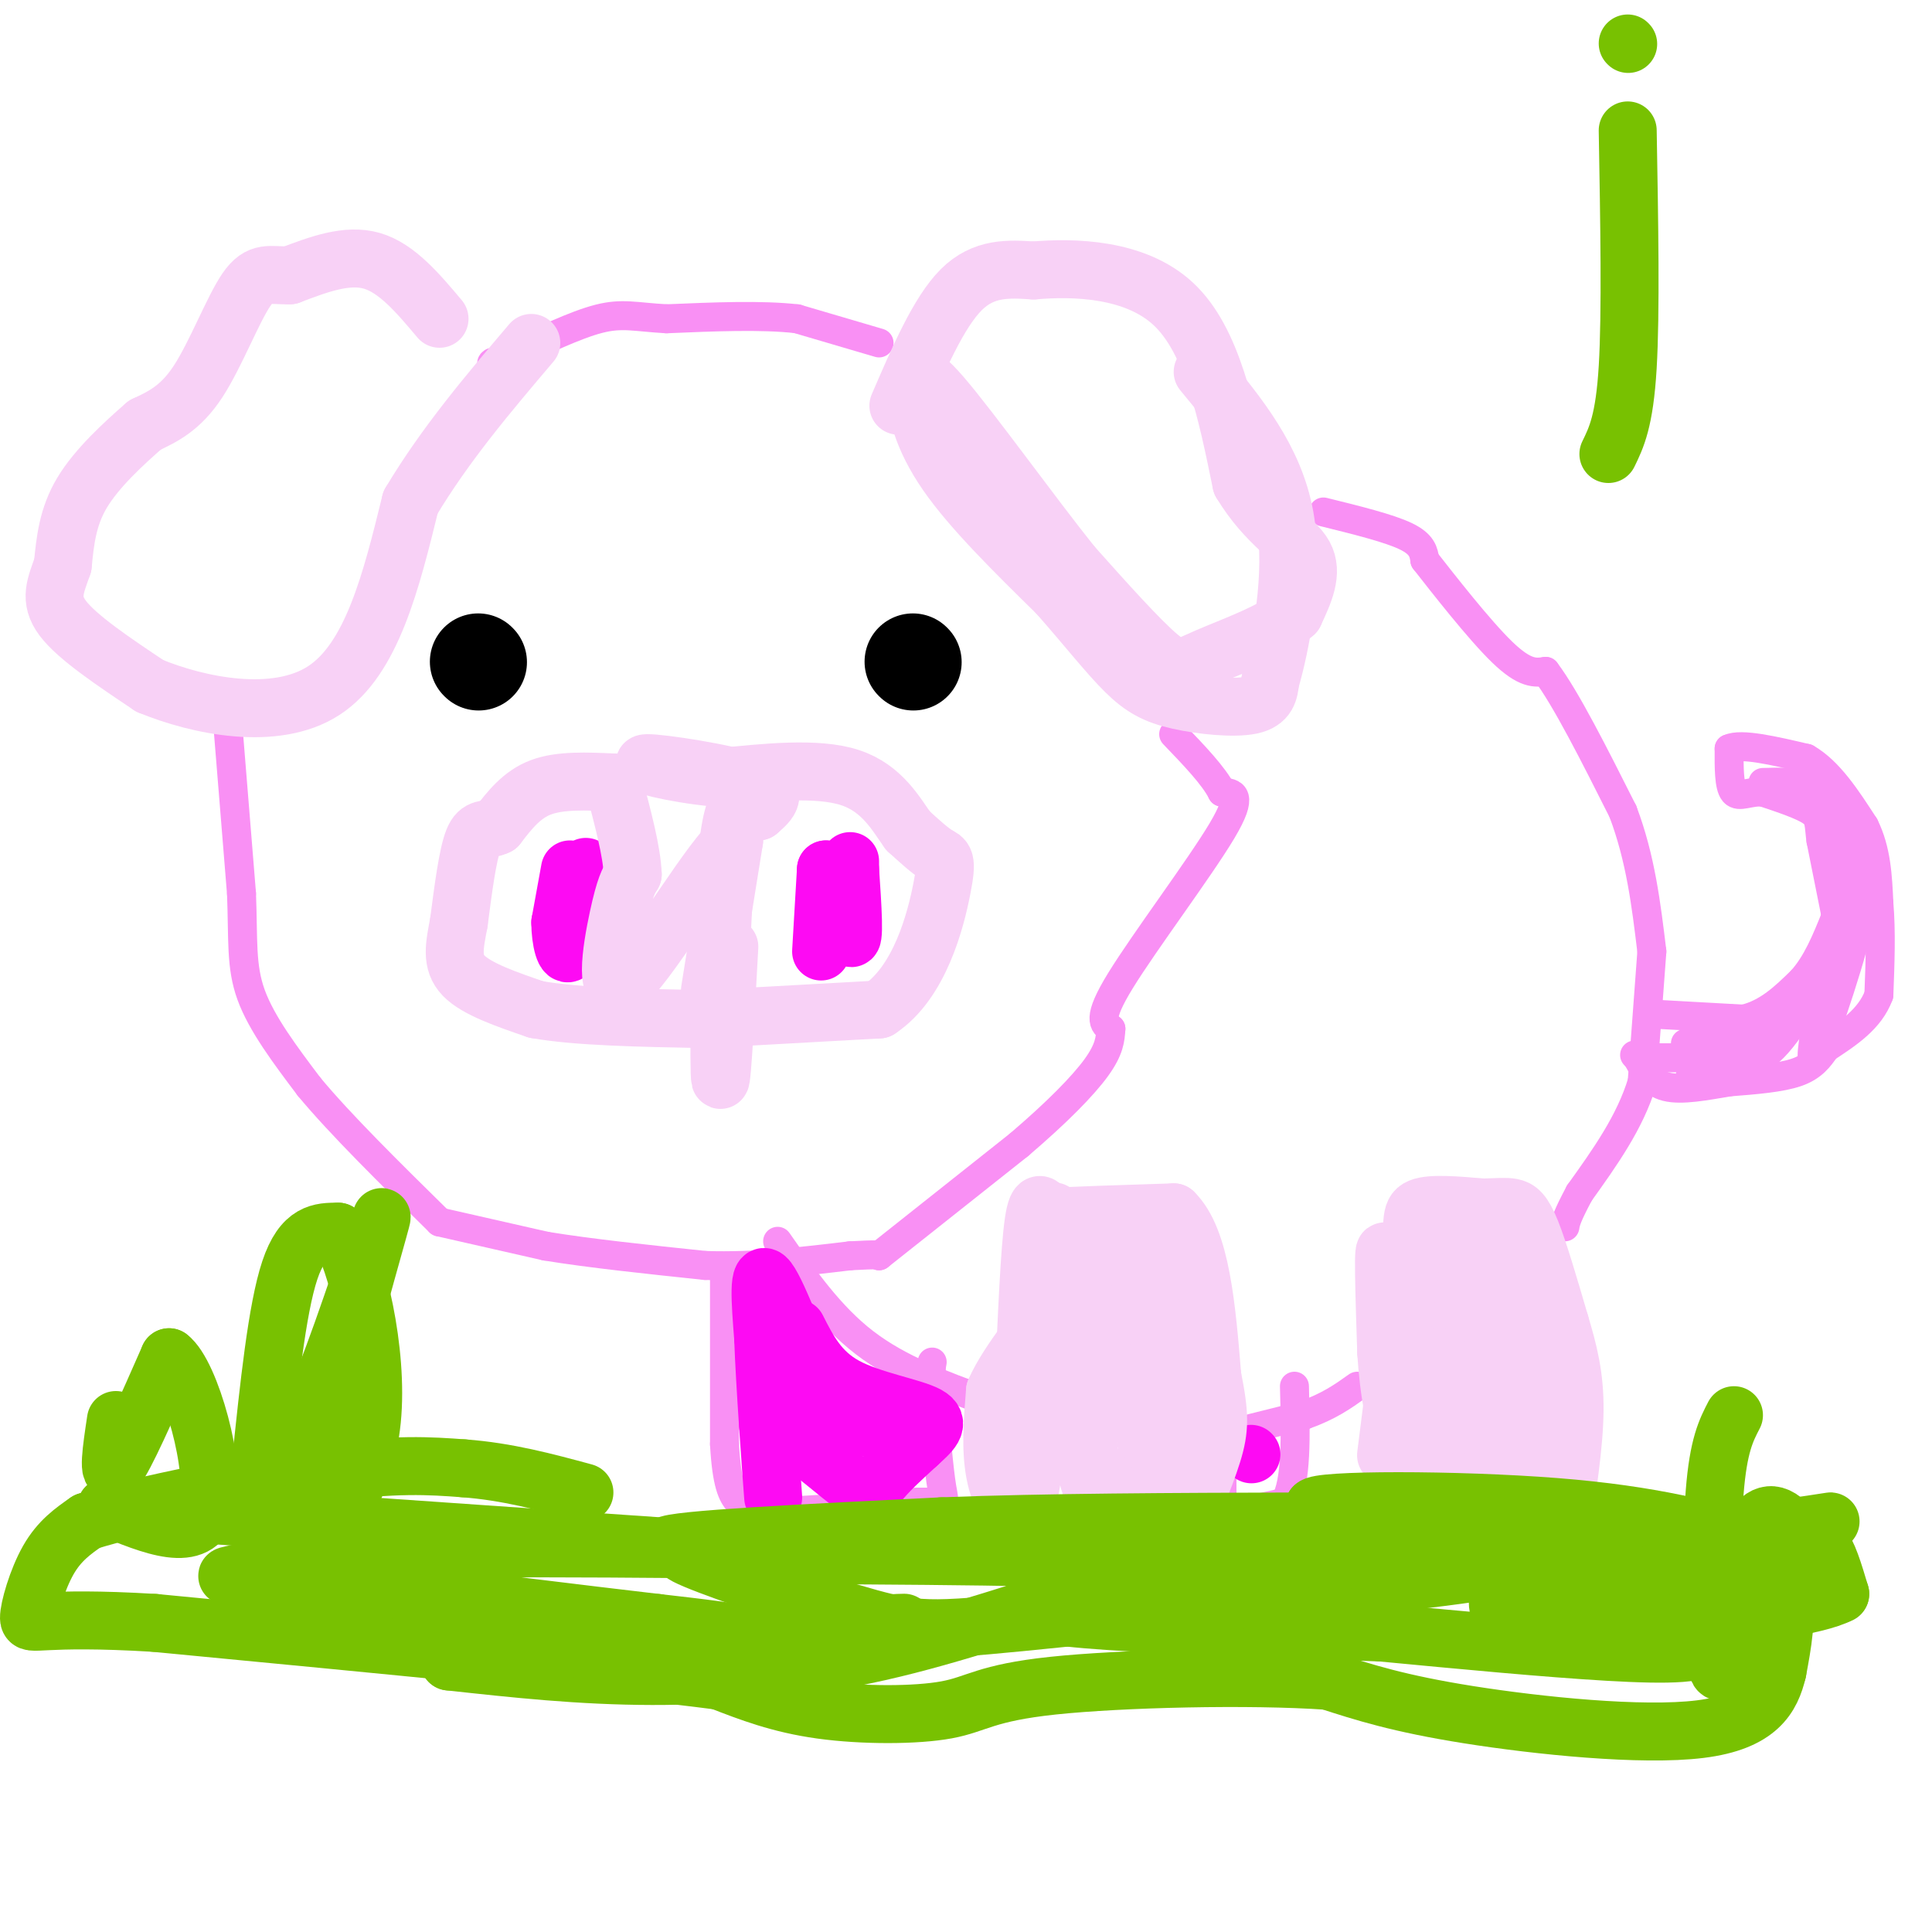 <svg viewBox='0 0 400 400' version='1.1' xmlns='http://www.w3.org/2000/svg' xmlns:xlink='http://www.w3.org/1999/xlink'><g fill='none' stroke='#F990F4' stroke-width='6' stroke-linecap='round' stroke-linejoin='round'><path d='M47,148c0.000,0.000 3.000,37.000 3,37'/><path d='M50,185c0.378,9.578 -0.178,15.022 2,21c2.178,5.978 7.089,12.489 12,19'/><path d='M64,225c6.500,7.833 16.750,17.917 27,28'/><path d='M91,253c0.000,0.000 22.000,5.000 22,5'/><path d='M113,258c9.167,1.500 21.083,2.750 33,4'/><path d='M146,262c10.500,0.333 20.250,-0.833 30,-2'/><path d='M176,260c6.000,-0.333 6.000,-0.167 6,0'/><path d='M182,260c0.000,0.000 29.000,-23.000 29,-23'/><path d='M211,237c7.933,-6.778 13.267,-12.222 16,-16c2.733,-3.778 2.867,-5.889 3,-8'/><path d='M230,213c-1.489,-0.956 -2.978,-1.911 2,-10c4.978,-8.089 16.422,-23.311 21,-31c4.578,-7.689 2.289,-7.844 0,-8'/><path d='M253,164c-1.667,-3.333 -5.833,-7.667 -10,-12'/><path d='M182,71c0.000,0.000 -17.000,-5.000 -17,-5'/><path d='M165,66c-7.333,-0.833 -17.167,-0.417 -27,0'/><path d='M138,66c-6.467,-0.356 -9.133,-1.244 -14,0c-4.867,1.244 -11.933,4.622 -19,8'/><path d='M105,74c-3.667,1.500 -3.333,1.250 -3,1'/><path d='M274,106c6.750,1.667 13.500,3.333 17,5c3.500,1.667 3.750,3.333 4,5'/><path d='M295,116c3.778,4.822 11.222,14.378 16,19c4.778,4.622 6.889,4.311 9,4'/><path d='M320,139c4.167,5.500 10.083,17.250 16,29'/><path d='M336,168c3.667,9.667 4.833,19.333 6,29'/><path d='M342,197c0.000,0.000 -2.000,27.000 -2,27'/><path d='M340,224c-2.500,8.333 -7.750,15.667 -13,23'/><path d='M327,247c-2.667,5.000 -2.833,6.000 -3,7'/><path d='M250,298c0.000,0.000 20.000,-5.000 20,-5'/><path d='M270,293c5.167,-1.833 8.083,-3.917 11,-6'/><path d='M204,290c-8.917,-3.250 -17.833,-6.500 -25,-12c-7.167,-5.500 -12.583,-13.250 -18,-21'/><path d='M150,264c0.000,0.000 0.000,35.000 0,35'/><path d='M150,299c0.444,8.022 1.556,10.578 3,12c1.444,1.422 3.222,1.711 5,2'/><path d='M158,313c6.167,0.000 19.083,-1.000 32,-2'/><path d='M190,311c6.178,-0.089 5.622,0.689 5,-3c-0.622,-3.689 -1.311,-11.844 -2,-20'/><path d='M193,288c-0.333,-4.333 -0.167,-5.167 0,-6'/><path d='M253,295c0.000,0.000 0.000,16.000 0,16'/><path d='M253,311c2.167,2.667 7.583,1.333 13,0'/><path d='M266,311c2.500,-4.000 2.250,-14.000 2,-24'/><path d='M343,210c0.000,0.000 18.000,1.000 18,1'/><path d='M361,211c5.000,-1.167 8.500,-4.583 12,-8'/><path d='M373,203c3.167,-3.500 5.083,-8.250 7,-13'/><path d='M380,190c1.167,-2.333 0.583,-1.667 0,-1'/><path d='M380,189c0.000,0.000 -3.000,-15.000 -3,-15'/><path d='M377,174c-0.467,-3.489 -0.133,-4.711 -2,-6c-1.867,-1.289 -5.933,-2.644 -10,-4'/><path d='M365,164c-2.844,-0.222 -4.956,1.222 -6,0c-1.044,-1.222 -1.022,-5.111 -1,-9'/><path d='M358,155c2.500,-1.167 9.250,0.417 16,2'/><path d='M374,157c4.667,2.667 8.333,8.333 12,14'/><path d='M386,171c2.500,5.000 2.750,10.500 3,16'/><path d='M389,187c0.500,5.833 0.250,12.417 0,19'/><path d='M389,206c-1.833,5.000 -6.417,8.000 -11,11'/><path d='M378,217c-1.333,1.917 -2.667,3.833 -6,5c-3.333,1.167 -8.667,1.583 -14,2'/><path d='M358,224c-4.800,0.800 -9.800,1.800 -13,1c-3.200,-0.800 -4.600,-3.400 -6,-6'/><path d='M339,219c-1.000,-1.000 -0.500,-0.500 0,0'/><path d='M339,219c0.000,0.000 9.000,0.000 9,0'/><path d='M360,216c-5.833,0.083 -11.667,0.167 -11,0c0.667,-0.167 7.833,-0.583 15,-1'/><path d='M364,215c4.893,-1.452 9.625,-4.583 6,-3c-3.625,1.583 -15.607,7.881 -19,10c-3.393,2.119 1.804,0.060 7,-2'/><path d='M358,220c2.556,0.044 5.444,1.156 10,-4c4.556,-5.156 10.778,-16.578 17,-28'/><path d='M385,188c0.911,2.044 -5.311,21.156 -8,28c-2.689,6.844 -1.844,1.422 -1,-4'/><path d='M376,212c1.800,-5.467 6.800,-17.133 8,-25c1.200,-7.867 -1.400,-11.933 -4,-16'/><path d='M380,171c-1.289,-4.222 -2.511,-6.778 -5,-8c-2.489,-1.222 -6.244,-1.111 -10,-1'/></g>
<g fill='none' stroke='#000000' stroke-width='20' stroke-linecap='round' stroke-linejoin='round'><path d='M189,137c0.000,0.000 0.100,0.100 0.1,0.1'/><path d='M99,137c0.000,0.000 0.100,0.100 0.1,0.1'/></g>
<g fill='none' stroke='#FD0AF3' stroke-width='12' stroke-linecap='round' stroke-linejoin='round'><path d='M170,197c0.000,0.000 1.000,-17.000 1,-17'/><path d='M171,180c1.267,1.089 3.933,12.311 5,14c1.067,1.689 0.533,-6.156 0,-14'/><path d='M176,180c0.000,-2.500 0.000,-1.750 0,-1'/><path d='M118,180c0.000,0.000 -2.000,11.000 -2,11'/><path d='M116,191c0.000,3.756 1.000,7.644 2,6c1.000,-1.644 2.000,-8.822 3,-16'/><path d='M121,181c0.500,-2.667 0.250,-1.333 0,0'/><path d='M171,294c-4.917,-13.083 -9.833,-26.167 -12,-29c-2.167,-2.833 -1.583,4.583 -1,12'/><path d='M158,277c0.333,9.600 1.667,27.600 2,32c0.333,4.400 -0.333,-4.800 -1,-14'/><path d='M159,295c3.429,0.452 12.500,8.583 17,12c4.500,3.417 4.429,2.119 6,0c1.571,-2.119 4.786,-5.060 8,-8'/><path d='M190,299c2.583,-2.381 5.042,-4.333 2,-6c-3.042,-1.667 -11.583,-3.048 -17,-6c-5.417,-2.952 -7.708,-7.476 -10,-12'/><path d='M181,296c0.000,0.000 -5.000,-3.000 -5,-3'/><path d='M259,301c0.000,0.000 0.100,0.100 0.1,0.1'/></g>
<g fill='none' stroke='#F8D1F6' stroke-width='12' stroke-linecap='round' stroke-linejoin='round'><path d='M297,306c-0.917,-23.333 -1.833,-46.667 -3,-51c-1.167,-4.333 -2.583,10.333 -4,25'/><path d='M290,280c-1.511,10.289 -3.289,23.511 -3,21c0.289,-2.511 2.644,-20.756 5,-39'/><path d='M292,262c0.644,-8.733 -0.244,-11.067 2,-12c2.244,-0.933 7.622,-0.467 13,0'/><path d='M307,250c3.202,-0.071 4.708,-0.250 6,0c1.292,0.250 2.369,0.929 4,5c1.631,4.071 3.815,11.536 6,19'/><path d='M323,274c1.733,5.800 3.067,10.800 3,18c-0.067,7.200 -1.533,16.600 -3,26'/><path d='M323,318c-5.489,4.667 -17.711,3.333 -24,-1c-6.289,-4.333 -6.644,-11.667 -7,-19'/><path d='M292,298c-2.200,-12.289 -4.200,-33.511 -5,-38c-0.800,-4.489 -0.400,7.756 0,20'/><path d='M287,280c0.500,7.667 1.750,16.833 5,21c3.250,4.167 8.500,3.333 11,2c2.500,-1.333 2.250,-3.167 2,-5'/><path d='M305,298c0.578,-10.022 1.022,-32.578 1,-35c-0.022,-2.422 -0.511,15.289 -1,33'/><path d='M305,296c-0.619,-9.619 -1.667,-50.167 2,-43c3.667,7.167 12.048,62.048 12,77c-0.048,14.952 -8.524,-10.024 -17,-35'/><path d='M302,295c-3.500,-8.167 -3.750,-11.083 -4,-14'/><path d='M212,286c0.583,-13.667 1.167,-27.333 2,-33c0.833,-5.667 1.917,-3.333 3,-1'/><path d='M217,252c4.833,-0.333 15.417,-0.667 26,-1'/><path d='M243,251c5.667,5.500 6.833,19.750 8,34'/><path d='M251,285c1.600,7.956 1.600,10.844 0,16c-1.600,5.156 -4.800,12.578 -8,20'/><path d='M243,321c-4.124,3.486 -10.435,2.203 -16,1c-5.565,-1.203 -10.383,-2.324 -14,-5c-3.617,-2.676 -6.033,-6.907 -7,-12c-0.967,-5.093 -0.483,-11.046 0,-17'/><path d='M206,288c2.845,-6.528 9.959,-14.348 13,-20c3.041,-5.652 2.011,-9.137 3,1c0.989,10.137 3.997,33.896 4,38c0.003,4.104 -2.998,-11.448 -6,-27'/><path d='M220,280c-1.200,-12.867 -1.200,-31.533 -2,-29c-0.800,2.533 -2.400,26.267 -4,50'/><path d='M214,301c-1.226,11.845 -2.292,16.458 0,3c2.292,-13.458 7.940,-44.988 12,-51c4.060,-6.012 6.530,13.494 9,33'/><path d='M235,286c2.956,14.911 5.844,35.689 6,33c0.156,-2.689 -2.422,-28.844 -5,-55'/><path d='M236,264c-1.233,-11.003 -1.815,-11.011 0,-3c1.815,8.011 6.027,24.041 8,34c1.973,9.959 1.707,13.845 0,16c-1.707,2.155 -4.853,2.577 -8,3'/><path d='M236,314c-2.833,-1.167 -5.917,-5.583 -9,-10'/><path d='M151,180c-2.083,13.000 -4.167,26.000 -4,25c0.167,-1.000 2.583,-16.000 5,-31'/><path d='M152,174c-4.048,2.429 -16.667,24.000 -22,29c-5.333,5.000 -3.381,-6.571 -2,-13c1.381,-6.429 2.190,-7.714 3,-9'/><path d='M131,181c-0.167,-4.667 -2.083,-11.833 -4,-19'/><path d='M127,162c-5.500,-0.250 -11.000,-0.500 -15,1c-4.000,1.500 -6.500,4.750 -9,8'/><path d='M103,171c-2.378,1.156 -3.822,0.044 -5,3c-1.178,2.956 -2.089,9.978 -3,17'/><path d='M95,191c-0.911,4.778 -1.689,8.222 1,11c2.689,2.778 8.844,4.889 15,7'/><path d='M111,209c8.333,1.500 21.667,1.750 35,2'/><path d='M146,211c0.000,0.000 36.000,-2.000 36,-2'/><path d='M182,209c8.500,-5.607 11.750,-18.625 13,-25c1.250,-6.375 0.500,-6.107 -1,-7c-1.500,-0.893 -3.750,-2.946 -6,-5'/><path d='M188,172c-2.356,-3.222 -5.244,-8.778 -12,-11c-6.756,-2.222 -17.378,-1.111 -28,0'/><path d='M148,161c-8.798,-0.845 -16.792,-2.958 -14,-3c2.792,-0.042 16.369,1.988 22,4c5.631,2.012 3.315,4.006 1,6'/><path d='M157,168c-1.060,-1.167 -4.208,-7.083 -6,5c-1.792,12.083 -2.226,42.167 -2,49c0.226,6.833 1.113,-9.583 2,-26'/><path d='M186,84c4.167,-9.667 8.333,-19.333 13,-24c4.667,-4.667 9.833,-4.333 15,-4'/><path d='M214,56c8.156,-0.711 21.044,-0.489 29,7c7.956,7.489 10.978,22.244 14,37'/><path d='M257,100c5.156,8.556 11.044,11.444 13,15c1.956,3.556 -0.022,7.778 -2,12'/><path d='M268,127c-4.000,3.667 -13.000,6.833 -18,9c-5.000,2.167 -6.000,3.333 -10,0c-4.000,-3.333 -11.000,-11.167 -18,-19'/><path d='M222,117c-8.578,-10.733 -21.022,-28.067 -27,-35c-5.978,-6.933 -5.489,-3.467 -5,0'/><path d='M190,82c-0.467,2.444 0.867,8.556 6,16c5.133,7.444 14.067,16.222 23,25'/><path d='M219,123c6.289,7.159 10.510,12.558 14,16c3.490,3.442 6.247,4.927 11,6c4.753,1.073 11.501,1.735 15,1c3.499,-0.735 3.750,-2.868 4,-5'/><path d='M263,141c2.044,-7.000 5.156,-22.000 3,-34c-2.156,-12.000 -9.578,-21.000 -17,-30'/><path d='M91,66c-4.417,-5.250 -8.833,-10.500 -14,-12c-5.167,-1.500 -11.083,0.750 -17,3'/><path d='M60,57c-4.202,0.119 -6.208,-1.083 -9,3c-2.792,4.083 -6.369,13.452 -10,19c-3.631,5.548 -7.315,7.274 -11,9'/><path d='M30,88c-4.422,3.844 -9.978,8.956 -13,14c-3.022,5.044 -3.511,10.022 -4,15'/><path d='M13,117c-1.422,4.156 -2.978,7.044 0,11c2.978,3.956 10.489,8.978 18,14'/><path d='M31,142c10.000,4.133 26.000,7.467 36,1c10.000,-6.467 14.000,-22.733 18,-39'/><path d='M85,104c7.167,-12.000 16.083,-22.500 25,-33'/></g>
<g fill='none' stroke='#78C101' stroke-width='12' stroke-linecap='round' stroke-linejoin='round'><path d='M359,293c-1.619,3.119 -3.238,6.238 -4,16c-0.762,9.762 -0.667,26.167 0,33c0.667,6.833 1.905,4.095 3,-1c1.095,-5.095 2.048,-12.548 3,-20'/><path d='M361,321c1.583,-5.238 4.042,-8.333 7,-7c2.958,1.333 6.417,7.095 5,12c-1.417,4.905 -7.708,8.952 -14,13'/><path d='M359,339c-2.568,2.904 -1.989,3.665 -3,0c-1.011,-3.665 -3.611,-11.756 -3,-16c0.611,-4.244 4.434,-4.643 8,-3c3.566,1.643 6.876,5.326 8,10c1.124,4.674 0.062,10.337 -1,16'/><path d='M368,346c-1.262,5.286 -3.917,10.500 -16,12c-12.083,1.500 -33.595,-0.714 -48,-3c-14.405,-2.286 -21.702,-4.643 -29,-7'/><path d='M275,348c-16.410,-1.140 -42.935,-0.491 -57,1c-14.065,1.491 -15.671,3.825 -22,5c-6.329,1.175 -17.380,1.193 -26,0c-8.620,-1.193 -14.810,-3.596 -21,-6'/><path d='M149,348c-23.000,-3.000 -70.000,-7.500 -117,-12'/><path d='M32,336c-24.131,-1.464 -25.958,0.875 -26,-1c-0.042,-1.875 1.702,-7.964 4,-12c2.298,-4.036 5.149,-6.018 8,-8'/><path d='M18,315c10.844,-3.422 33.956,-7.978 49,-10c15.044,-2.022 22.022,-1.511 29,-1'/><path d='M96,304c9.000,0.667 17.000,2.833 25,5'/><path d='M337,27c0.333,18.917 0.667,37.833 0,49c-0.667,11.167 -2.333,14.583 -4,18'/><path d='M337,9c0.000,0.000 0.100,0.100 0.1,0.1'/><path d='M54,303c1.667,-16.000 3.333,-32.000 6,-40c2.667,-8.000 6.333,-8.000 10,-8'/><path d='M70,255c3.833,5.917 8.417,24.708 7,39c-1.417,14.292 -8.833,24.083 -11,22c-2.167,-2.083 0.917,-16.042 4,-30'/><path d='M70,286c3.250,-14.167 9.375,-34.583 9,-34c-0.375,0.583 -7.250,22.167 -12,34c-4.750,11.833 -7.375,13.917 -10,16'/><path d='M24,294c-0.917,6.083 -1.833,12.167 0,10c1.833,-2.167 6.417,-12.583 11,-23'/><path d='M35,281c4.422,3.311 9.978,23.089 8,31c-1.978,7.911 -11.489,3.956 -21,0'/><path d='M22,312c17.667,1.500 72.333,5.250 127,9'/><path d='M149,321c14.778,1.356 -11.778,0.244 -11,-1c0.778,-1.244 28.889,-2.622 57,-4'/><path d='M195,316c21.833,-0.833 47.917,-0.917 74,-1'/><path d='M269,315c22.333,0.000 41.167,0.500 60,1'/><path d='M329,316c10.667,0.667 7.333,1.833 4,3'/><path d='M334,320c5.833,-1.333 11.667,-2.667 12,0c0.333,2.667 -4.833,9.333 -10,16'/><path d='M336,336c-4.941,3.661 -12.292,4.812 -18,3c-5.708,-1.812 -9.773,-6.588 -7,-9c2.773,-2.412 12.382,-2.461 22,0c9.618,2.461 19.243,7.432 20,10c0.757,2.568 -7.355,2.734 -20,2c-12.645,-0.734 -29.822,-2.367 -47,-4'/><path d='M286,338c-27.214,-1.131 -71.750,-1.958 -73,-5c-1.250,-3.042 40.786,-8.298 64,-10c23.214,-1.702 27.607,0.149 32,2'/><path d='M309,325c-13.372,2.386 -62.801,7.351 -89,10c-26.199,2.649 -29.169,2.982 -40,0c-10.831,-2.982 -29.523,-9.281 -36,-12c-6.477,-2.719 -0.738,-1.860 5,-1'/><path d='M149,322c19.597,-0.105 66.091,0.132 84,1c17.909,0.868 7.233,2.367 -6,6c-13.233,3.633 -29.024,9.401 -45,13c-15.976,3.599 -32.136,5.028 -47,5c-14.864,-0.028 -28.432,-1.514 -42,-3'/><path d='M93,344c17.833,-2.583 83.417,-7.542 93,-8c9.583,-0.458 -36.833,3.583 -67,3c-30.167,-0.583 -44.083,-5.792 -58,-11'/><path d='M61,328c-12.800,-1.959 -15.801,-1.357 -13,-2c2.801,-0.643 11.402,-2.531 30,1c18.598,3.531 47.191,12.483 63,16c15.809,3.517 18.833,1.601 20,0c1.167,-1.601 0.476,-2.886 -4,-4c-4.476,-1.114 -12.738,-2.057 -21,-3'/><path d='M136,336c-30.511,-3.622 -96.289,-11.178 -77,-14c19.289,-2.822 123.644,-0.911 228,1'/><path d='M287,323c58.393,-2.048 90.375,-7.667 92,-8c1.625,-0.333 -27.107,4.619 -50,5c-22.893,0.381 -39.946,-3.810 -57,-8'/><path d='M272,312c0.333,-1.600 29.667,-1.600 50,0c20.333,1.600 31.667,4.800 43,8'/><path d='M365,320c9.178,0.800 10.622,-1.200 12,0c1.378,1.200 2.689,5.600 4,10'/><path d='M381,330c-5.000,2.667 -19.500,4.333 -34,6'/></g>
</svg>